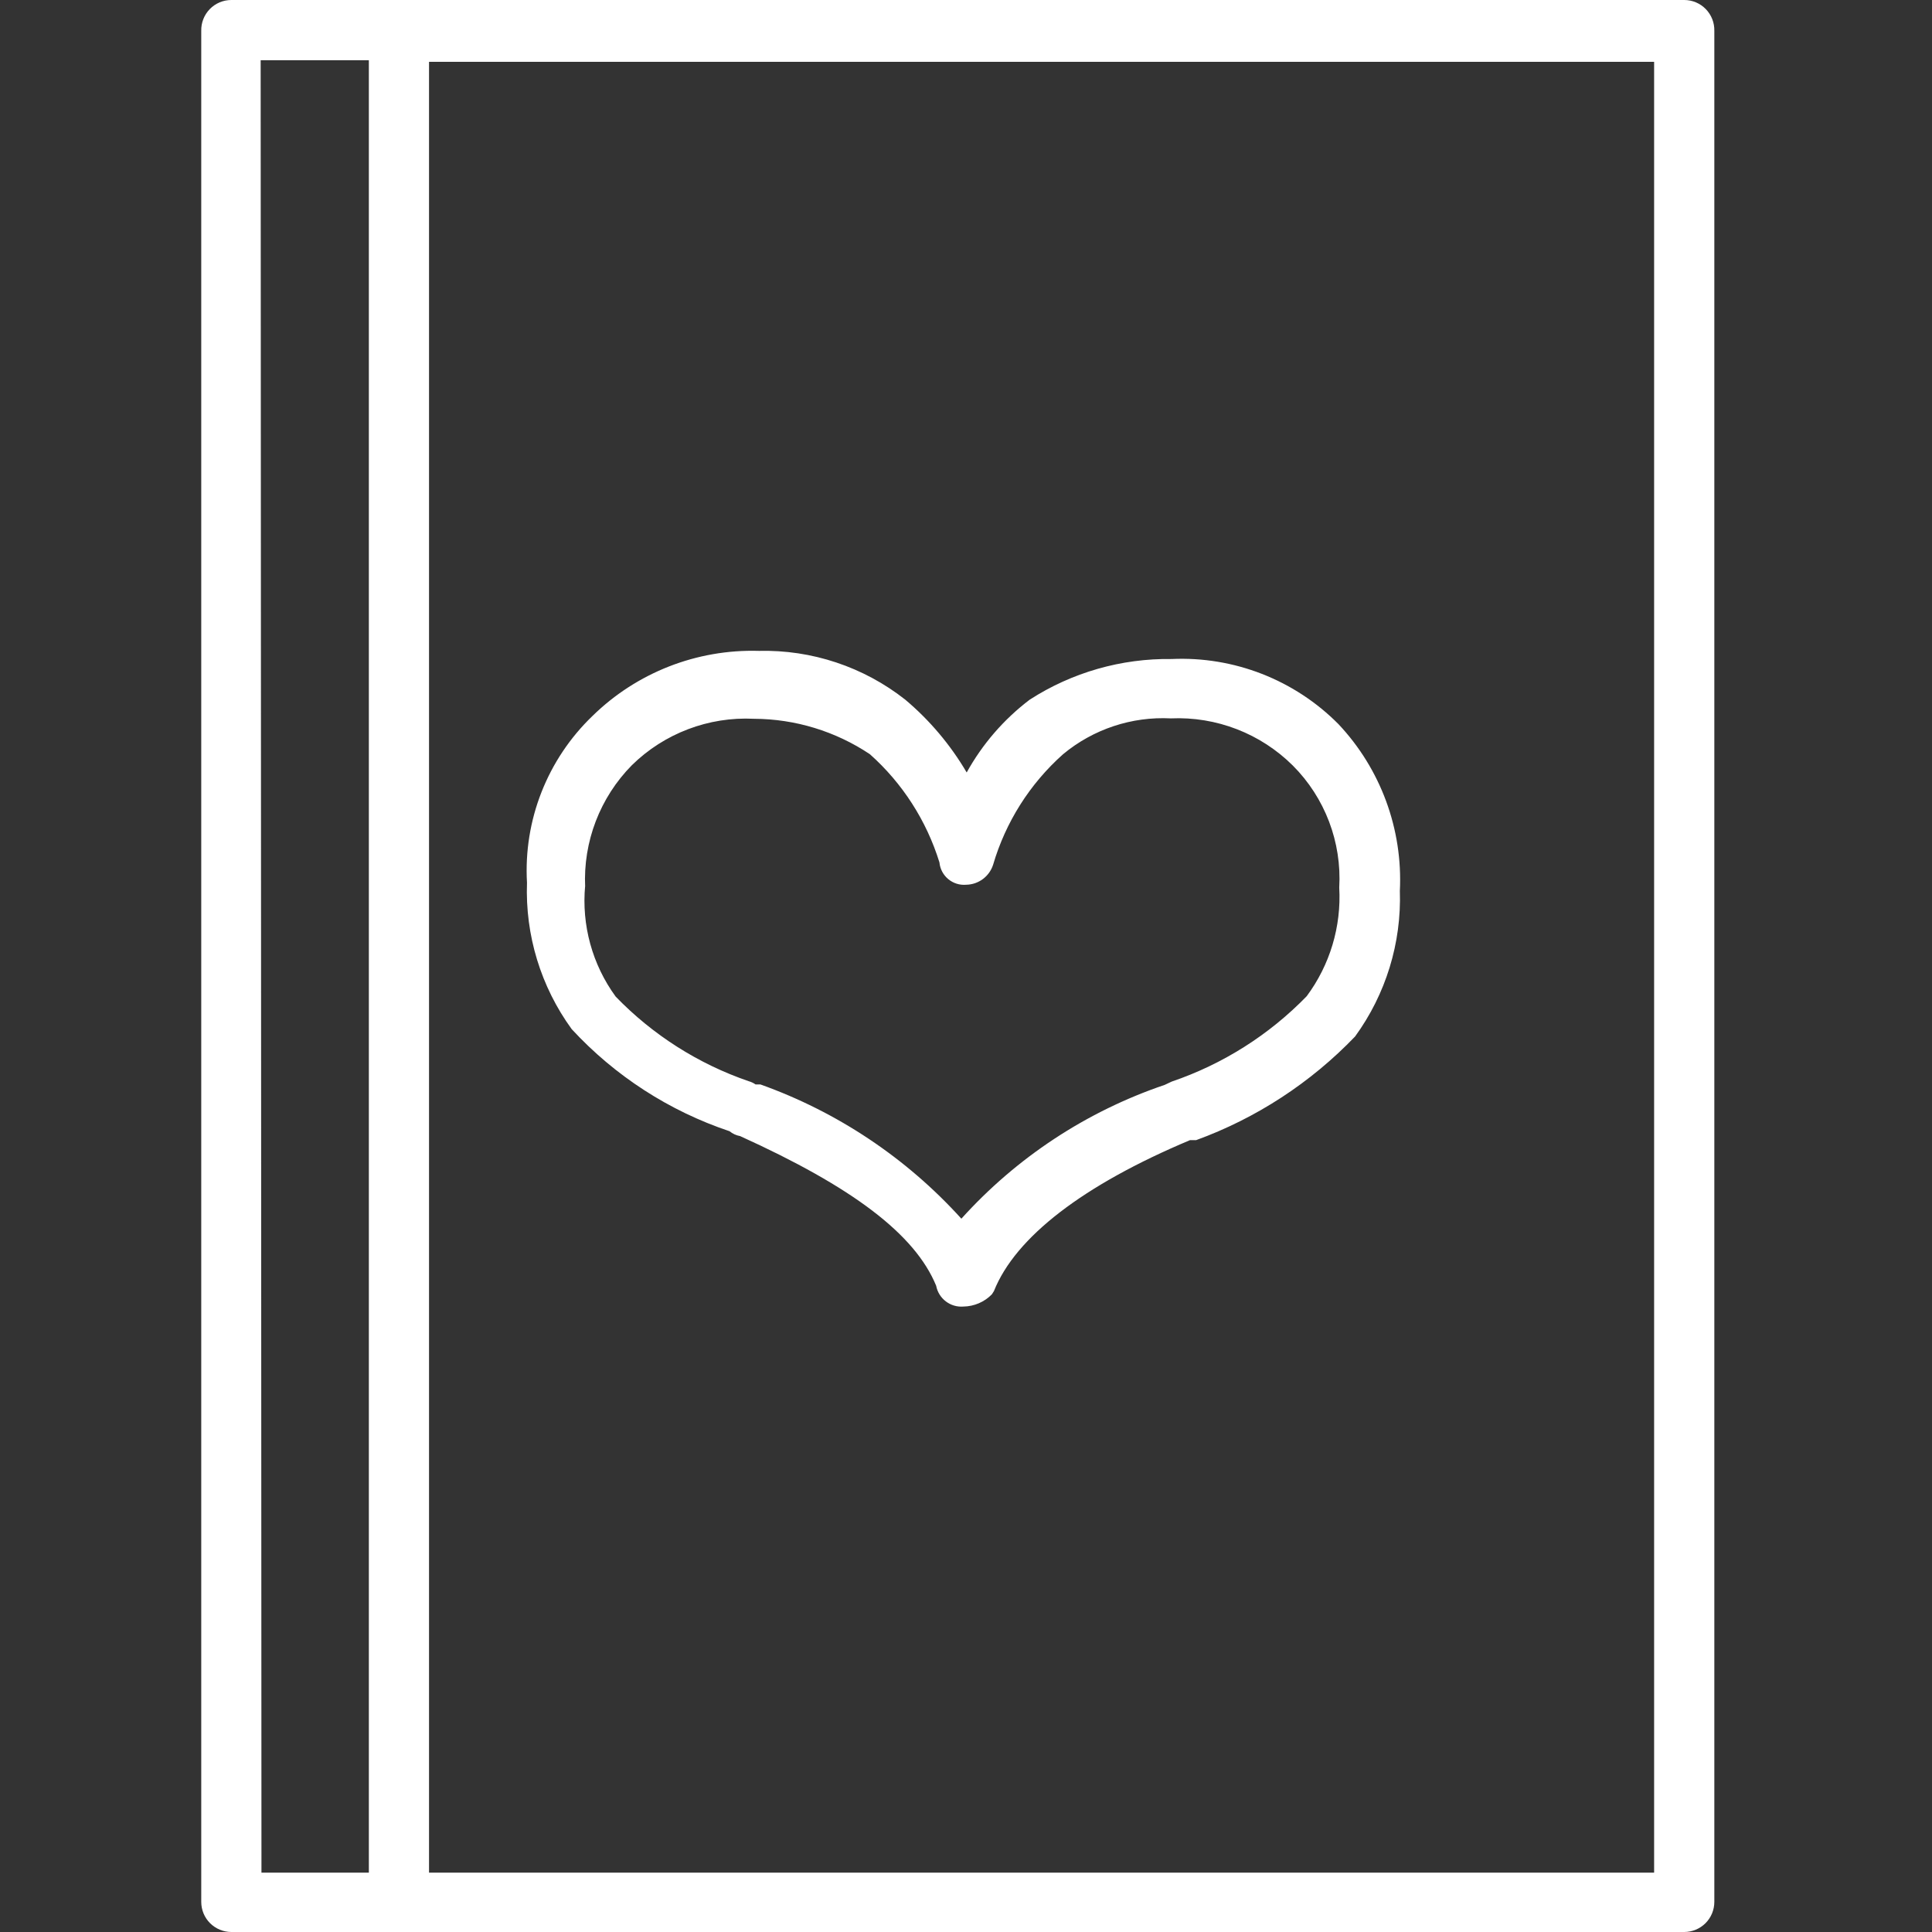<?xml version="1.0" encoding="UTF-8"?>
<svg width="48px" height="48px" viewBox="0 0 48 48" version="1.1" xmlns="http://www.w3.org/2000/svg" xmlns:xlink="http://www.w3.org/1999/xlink">
    <rect x="0" y="0" width="48" height="48" fill="#333333" stroke="none"/>
    <!-- Generator: Sketch 47.1 (45422) - http://www.bohemiancoding.com/sketch -->
    <title>icon/b-life-and-health/b11-medical-guide-w</title>
    <desc>Created with Sketch.</desc>
    <defs></defs>
    <g id="Symbols" stroke="none" stroke-width="1" fill="none" fill-rule="evenodd">
        <g id="icon/b-life-and-health/b11-medical-guide-w" fill-rule="nonzero" fill="#FFFFFF">
            <rect id="Rectangle-path" fill-opacity="0" x="0" y="0" width="48" height="48"></rect>
            <path d="M41.844,4.99709609e-08 L5.748,4.99709609e-08 C5.546,-7.36957813e-05 5.353,0.081 5.212,0.226 C5.071,0.371 4.995,0.566 5,0.768 L5,47.252 C5,47.451 5.079,47.641 5.219,47.781 C5.36,47.921 5.55,48 5.748,48 L41.844,48 C42.042,48 42.233,47.921 42.373,47.781 C42.513,47.641 42.592,47.451 42.592,47.252 L42.592,0.768 C42.597,0.566 42.521,0.371 42.38,0.226 C42.239,0.081 42.046,-7.36957813e-05 41.844,4.99709609e-08 Z M6.476,1.496 L9.164,1.496 C9.164,1.496 9.164,1.496 9.164,1.496 L9.164,46.525 L6.496,46.525 L6.476,1.496 Z M41.096,46.525 L10.659,46.525 L10.659,1.536 C10.659,1.536 10.659,1.536 10.659,1.536 L41.096,1.536 L41.096,46.525 Z M18.125,28.105 C18.201,28.167 18.292,28.209 18.388,28.226 C21.177,29.49 22.733,30.662 23.259,31.945 C23.32,32.265 23.612,32.487 23.936,32.461 C24.202,32.457 24.457,32.348 24.643,32.157 L24.694,32.077 C25.229,30.733 26.917,29.439 29.564,28.327 L29.716,28.327 C31.213,27.782 32.564,26.9 33.667,25.751 C34.43,24.702 34.822,23.429 34.779,22.133 C34.854,20.602 34.304,19.106 33.253,17.99 C32.162,16.89 30.657,16.303 29.11,16.373 C27.86,16.355 26.633,16.706 25.583,17.383 C24.94,17.871 24.407,18.487 24.017,19.192 C23.615,18.507 23.099,17.895 22.491,17.383 C21.456,16.568 20.17,16.139 18.853,16.171 C17.313,16.126 15.821,16.709 14.72,17.788 C13.599,18.865 13.004,20.379 13.093,21.931 C13.046,23.234 13.437,24.515 14.204,25.569 C15.277,26.731 16.626,27.603 18.125,28.105 L18.125,28.105 Z M14.538,22.042 C14.485,20.913 14.906,19.814 15.7,19.01 C16.505,18.22 17.605,17.802 18.732,17.858 C19.757,17.862 20.759,18.168 21.612,18.738 C22.422,19.459 23.019,20.389 23.34,21.426 C23.372,21.763 23.669,22.011 24.007,21.981 C24.312,21.975 24.579,21.776 24.673,21.486 C24.984,20.425 25.586,19.473 26.412,18.738 C27.161,18.116 28.117,17.798 29.089,17.848 C30.22,17.798 31.319,18.223 32.121,19.021 C32.919,19.821 33.338,20.924 33.273,22.052 C33.328,23.018 33.042,23.973 32.465,24.75 C31.53,25.713 30.38,26.44 29.11,26.872 L28.938,26.953 C26.997,27.611 25.257,28.756 23.885,30.278 C22.522,28.772 20.807,27.626 18.893,26.943 L18.772,26.943 C18.72,26.906 18.662,26.879 18.6,26.862 C17.348,26.432 16.216,25.712 15.296,24.76 C14.715,23.964 14.446,22.983 14.538,22.002 L14.538,22.042 Z" id="Shape"></path>
        </g>
    </g>
</svg>